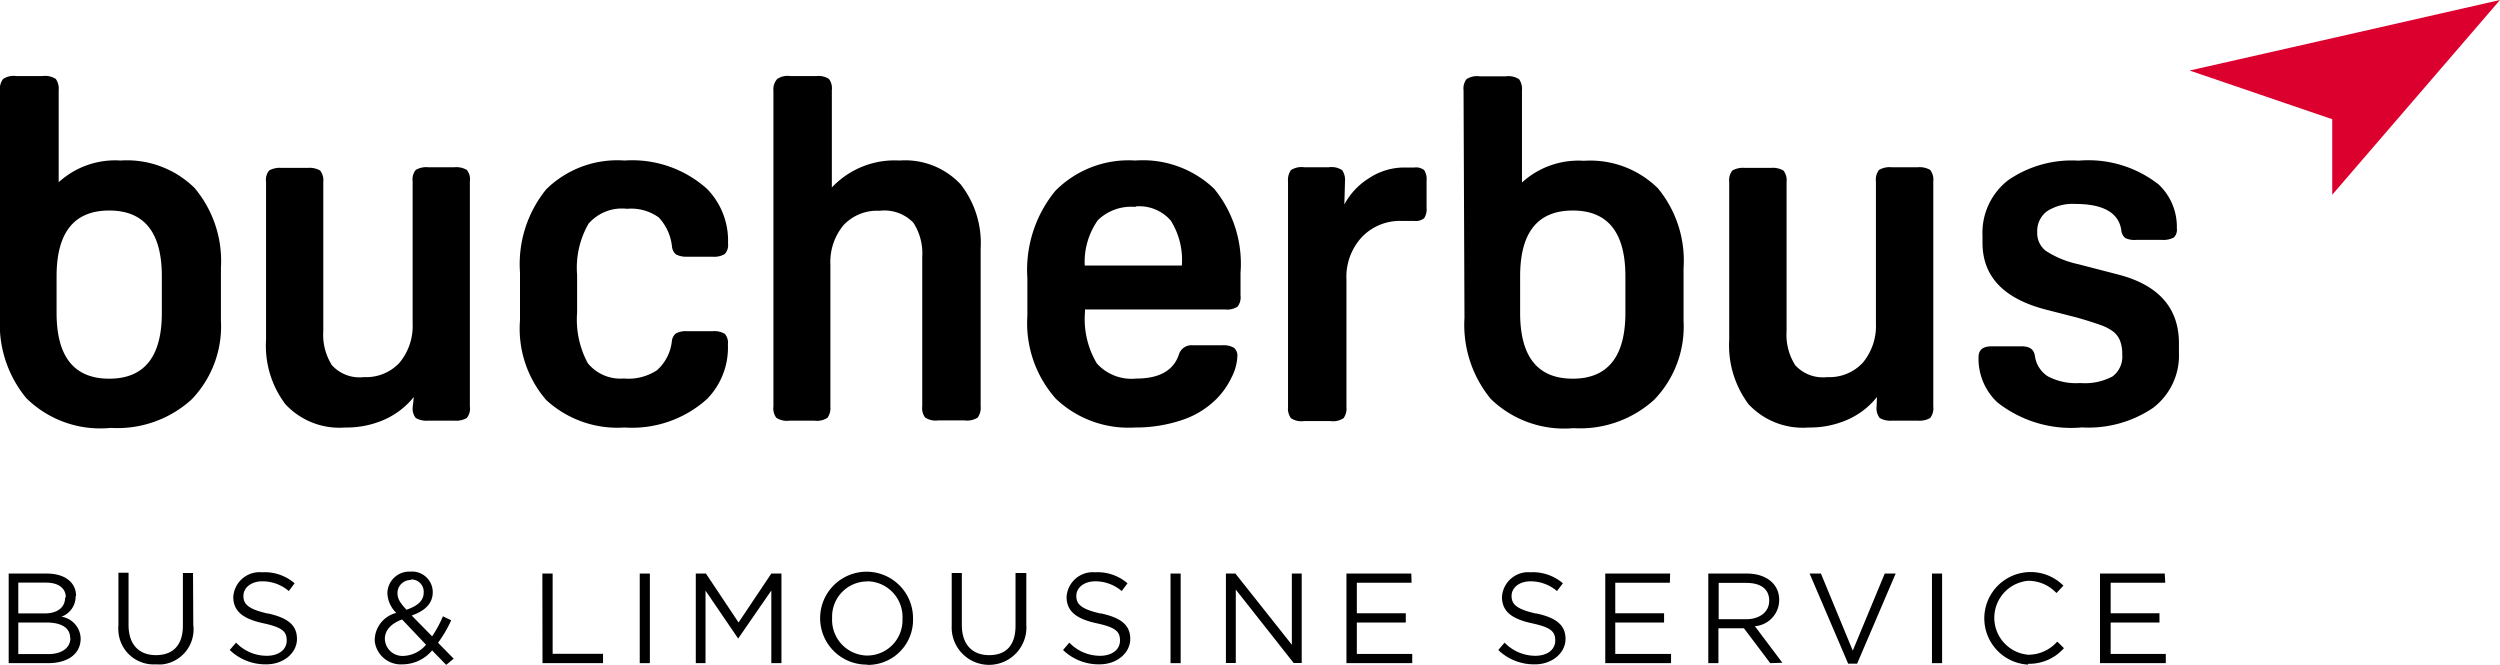 <?xml version="1.0" encoding="UTF-8"?>
<svg xmlns="http://www.w3.org/2000/svg" viewBox="0 0 190 50.53">
  <g id="Ebene_2" data-name="Ebene 2">
    <g id="bucherbusEbene_2">
      <g id="_Gruppe_" data-name="&lt;Gruppe&gt;">
        <g id="g-three">
          <path id="Pfad_43982" data-name="Pfad 43982" d="M5.75,45.29a1.64,1.64,0,0,1-1.08,1.58,1.72,1.72,0,0,1,1.46,1.66c0,1.18-1,1.87-2.47,1.87h-3V43.59h2.9c1.35,0,2.22.66,2.22,1.7M5,45.4c0-.68-.53-1.12-1.5-1.12H1.39v2.34h2c.92,0,1.56-.41,1.56-1.22m.38,3.08c0-.74-.62-1.17-1.81-1.17H1.39v2.4H3.68c1,0,1.67-.46,1.67-1.22"></path>
          <path id="Pfad_43983" data-name="Pfad 43983" d="M14.69,47.49a2.68,2.68,0,0,1-2.32,3,3,3,0,0,1-.52,0A2.68,2.68,0,0,1,9,48a2.46,2.46,0,0,1,0-.47v-4h.77V47.5c0,1.47.78,2.29,2.08,2.29s2.05-.76,2.05-2.24v-4h.77Z"></path>
          <path id="Pfad_43984" data-name="Pfad 43984" d="M20.35,46.62c1.52.33,2.22.89,2.22,1.94s-1,1.93-2.33,1.93a3.91,3.91,0,0,1-2.78-1.09l.48-.56a3.23,3.23,0,0,0,2.33,1c.92,0,1.52-.47,1.52-1.16s-.34-1-1.77-1.31-2.29-.84-2.29-2a2,2,0,0,1,2.13-1.88H20a3.47,3.47,0,0,1,2.39.84l-.44.59a3.08,3.08,0,0,0-2-.74c-.88,0-1.45.49-1.45,1.11s.35,1,1.85,1.34"></path>
          <path id="Pfad_43985" data-name="Pfad 43985" d="M33.91,50.53l-1.07-1.1a2.94,2.94,0,0,1-2.22,1.06,2,2,0,0,1-2.14-1.76v-.15a2.16,2.16,0,0,1,1.64-2,2.19,2.19,0,0,1-.68-1.51,1.67,1.67,0,0,1,1.69-1.63h.11A1.57,1.57,0,0,1,32.89,45V45c0,.88-.61,1.43-1.6,1.78l1.55,1.58a8.56,8.56,0,0,0,.82-1.52l.63.3a9.11,9.11,0,0,1-1,1.71l1.19,1.21Zm-3.35-3.45c-.91.33-1.31.88-1.31,1.47a1.33,1.33,0,0,0,1.34,1.3h.08A2.38,2.38,0,0,0,32.38,49Zm.65-3a1,1,0,0,0-1,.92v.07c0,.41.16.71.68,1.27.86-.29,1.31-.7,1.31-1.3a.93.93,0,0,0-.9-1h-.06"></path>
          <path id="Pfad_43986" data-name="Pfad 43986" d="M41.22,43.59H42v6.1h3.83v.71h-4.6Z"></path>
          <rect id="Rechteck_178004" data-name="Rechteck 178004" x="48.62" y="43.59" width="0.77" height="6.81"></rect>
          <path id="Pfad_43987" data-name="Pfad 43987" d="M56.1,48.53h0l-2.48-3.64V50.4h-.74V43.59h.77l2.48,3.72,2.49-3.72h.77V50.4h-.77V44.88Z"></path>
          <path id="Pfad_43988" data-name="Pfad 43988" d="M65.9,50.51A3.53,3.53,0,1,1,69.39,47v0a3.42,3.42,0,0,1-3.31,3.53H65.9m0-6.34a2.67,2.67,0,0,0-2.66,2.69V47a2.71,2.71,0,0,0,2.6,2.82h.08a2.68,2.68,0,0,0,2.67-2.69V47A2.71,2.71,0,0,0,66,44.18H65.9"></path>
          <path id="Pfad_43989" data-name="Pfad 43989" d="M78,47.49a2.84,2.84,0,1,1-5.67.33,2.43,2.43,0,0,1,0-.27v-4h.77V47.5c0,1.47.78,2.29,2.08,2.29s2-.76,2-2.24v-4H78Z"></path>
          <path id="Pfad_43990" data-name="Pfad 43990" d="M83.68,46.62c1.52.33,2.22.89,2.22,1.94s-1,1.93-2.33,1.93a3.91,3.91,0,0,1-2.78-1.09l.48-.56a3.23,3.23,0,0,0,2.33,1c.92,0,1.52-.47,1.52-1.16s-.34-1-1.77-1.31-2.29-.84-2.29-2a2,2,0,0,1,2.13-1.88h.11a3.47,3.47,0,0,1,2.39.84l-.44.59a3.08,3.08,0,0,0-2-.74c-.88,0-1.45.49-1.45,1.11s.35,1,1.85,1.34"></path>
          <rect id="Rechteck_178005" data-name="Rechteck 178005" x="88.96" y="43.59" width="0.77" height="6.81"></rect>
          <path id="Pfad_43991" data-name="Pfad 43991" d="M98.18,43.59h.75v6.8h-.61l-4.4-5.58v5.58h-.75v-6.8h.72L98.18,49Z"></path>
          <path id="Pfad_43992" data-name="Pfad 43992" d="M107.28,44.29h-4.16v2.32h3.72v.7h-3.72V49.7h4.21v.7h-5V43.59h4.93Z"></path>
          <path id="Pfad_43993" data-name="Pfad 43993" d="M116.76,46.62c1.52.33,2.22.89,2.22,1.94s-1,1.93-2.32,1.93a3.91,3.91,0,0,1-2.79-1.09l.48-.56a3.25,3.25,0,0,0,2.33,1c.92,0,1.52-.47,1.52-1.16s-.34-1-1.77-1.31-2.28-.84-2.28-2a2,2,0,0,1,2.12-1.88h.11a3.51,3.51,0,0,1,2.4.84l-.45.59a3.08,3.08,0,0,0-2-.74c-.88,0-1.45.49-1.45,1.11s.35,1,1.85,1.34"></path>
          <path id="Pfad_43994" data-name="Pfad 43994" d="M126.91,44.29h-4.15v2.32h3.71v.7h-3.71V49.7H127v.7h-5V43.59h4.93Z"></path>
          <path id="Pfad_43995" data-name="Pfad 43995" d="M134.54,50.4l-2-2.65h-1.94V50.4h-.77V43.59h2.93c1.49,0,2.46.81,2.46,2a2,2,0,0,1-1.85,2l2.09,2.78Zm-1.82-6.1h-2.1v2.76h2.09c1,0,1.75-.53,1.75-1.41s-.64-1.35-1.74-1.35"></path>
          <path id="Pfad_43996" data-name="Pfad 43996" d="M143.24,43.59h.83l-2.93,6.85h-.68l-2.93-6.85h.86l2.42,5.86Z"></path>
          <rect id="Rechteck_178006" data-name="Rechteck 178006" x="146.83" y="43.59" width="0.77" height="6.81"></rect>
          <path id="Pfad_43997" data-name="Pfad 43997" d="M154.13,50.51a3.52,3.52,0,1,1,2.69-6l-.53.56a2.94,2.94,0,0,0-2.14-.93,2.82,2.82,0,0,0,0,5.62,2.93,2.93,0,0,0,2.2-1l.51.5a3.54,3.54,0,0,1-2.72,1.19"></path>
          <path id="Pfad_43998" data-name="Pfad 43998" d="M164.56,44.29h-4.15v2.32h3.71v.7h-3.71V49.7h4.19v.7h-5V43.59h4.92Z"></path>
        </g>
        <g id="g-two">
          <path id="Pfad_43975" data-name="Pfad 43975" d="M111.23,6.87a1.18,1.18,0,0,1,.22-.85,1.45,1.45,0,0,1,1-.22h2a1.48,1.48,0,0,1,1,.22,1.29,1.29,0,0,1,.22.85v7a6.36,6.36,0,0,1,4.7-1.65,7.32,7.32,0,0,1,5.63,2.09,8.62,8.62,0,0,1,1.95,6.07v4a8,8,0,0,1-2.23,6,8.38,8.38,0,0,1-6.15,2.16,8,8,0,0,1-6.27-2.22,8.86,8.86,0,0,1-2-6.16Zm4.3,16.91q0,5,4,5c2.66,0,4-1.68,4-5V21q0-5-4-5t-4,5Z"></path>
          <path id="Pfad_43976" data-name="Pfad 43976" d="M142.65,30.17a5.86,5.86,0,0,1-2.2,1.71,7.1,7.1,0,0,1-3,.61,5.63,5.63,0,0,1-4.56-1.77,7.47,7.47,0,0,1-1.47-4.89v-12a1.19,1.19,0,0,1,.24-.87,1.62,1.62,0,0,1,.94-.2h2a1.61,1.61,0,0,1,.94.2,1.19,1.19,0,0,1,.24.87V25.17a4.3,4.3,0,0,0,.66,2.59,2.85,2.85,0,0,0,2.43.9,3.46,3.46,0,0,0,2.7-1.09,4.37,4.37,0,0,0,1-3V13.78a1.19,1.19,0,0,1,.24-.87,1.61,1.61,0,0,1,.94-.2h2a1.64,1.64,0,0,1,.94.2,1.19,1.19,0,0,1,.24.87V30.9a1.19,1.19,0,0,1-.24.87,1.64,1.64,0,0,1-.94.2h-1.95a1.64,1.64,0,0,1-.94-.2,1.19,1.19,0,0,1-.24-.87Z"></path>
          <path id="Pfad_43977" data-name="Pfad 43977" d="M158.16,32.49a9.06,9.06,0,0,1-6.36-1.91,4.54,4.54,0,0,1-1.43-3.45q0-.81,1-.81h2.28c.59,0,.92.23,1,.7a2.18,2.18,0,0,0,1,1.59,4.59,4.59,0,0,0,2.44.5,4.46,4.46,0,0,0,2.46-.5,1.87,1.87,0,0,0,.74-1.67,2.8,2.8,0,0,0-.15-1,1.67,1.67,0,0,0-.51-.72,3.49,3.49,0,0,0-1.05-.54q-.67-.24-1.71-.54l-2.42-.62q-4.78-1.25-4.78-5.07v-.52a5.06,5.06,0,0,1,1.93-4.22,8.51,8.51,0,0,1,5.38-1.5,8.64,8.64,0,0,1,6.1,1.83,4.42,4.42,0,0,1,1.36,3.31.82.82,0,0,1-.23.7,1.71,1.71,0,0,1-.94.18h-1.91a1.61,1.61,0,0,1-.84-.14.85.85,0,0,1-.3-.59c-.19-1.32-1.36-2-3.49-2a3.61,3.61,0,0,0-2.15.55,1.87,1.87,0,0,0-.75,1.59,1.7,1.7,0,0,0,.66,1.43,7.32,7.32,0,0,0,2.42,1l3.13.81q4.56,1.21,4.56,5.22v.73A5,5,0,0,1,163.63,31a8.76,8.76,0,0,1-5.46,1.48"></path>
        </g>
        <g id="g-one">
          <path id="Pfad_43969" data-name="Pfad 43969" d="M0,6.87A1.18,1.18,0,0,1,.24,6a1.45,1.45,0,0,1,1-.22h2a1.48,1.48,0,0,1,1,.22,1.29,1.29,0,0,1,.22.85v7a6.36,6.36,0,0,1,4.7-1.65,7.32,7.32,0,0,1,5.63,2.09,8.62,8.62,0,0,1,2,6.07v4a8,8,0,0,1-2.23,6,8.38,8.38,0,0,1-6.15,2.16A8,8,0,0,1,2,30.26a8.8,8.8,0,0,1-2-6.15Zm4.3,16.91q0,5,4,5t4-5V21q0-5-4-5t-4,5Z"></path>
          <path id="Pfad_43970" data-name="Pfad 43970" d="M31.45,30.17a6,6,0,0,1-2.21,1.71,7.1,7.1,0,0,1-3,.61,5.6,5.6,0,0,1-4.55-1.77,7.36,7.36,0,0,1-1.47-4.89v-12a1.14,1.14,0,0,1,.23-.87,1.64,1.64,0,0,1,.94-.2h2a1.61,1.61,0,0,1,.94.2,1.19,1.19,0,0,1,.24.87V25.17a4.3,4.3,0,0,0,.66,2.59,2.83,2.83,0,0,0,2.42.9,3.46,3.46,0,0,0,2.71-1.09,4.37,4.37,0,0,0,1-3V13.78a1.14,1.14,0,0,1,.24-.87,1.61,1.61,0,0,1,.94-.2h2a1.59,1.59,0,0,1,.93.2,1.1,1.1,0,0,1,.24.87V30.9a1.1,1.1,0,0,1-.24.87,1.59,1.59,0,0,1-.93.2h-2a1.64,1.64,0,0,1-.94-.2,1.14,1.14,0,0,1-.23-.87Z"></path>
          <path id="Pfad_43971" data-name="Pfad 43971" d="M47.46,28.77a3.94,3.94,0,0,0,2.48-.64,3.45,3.45,0,0,0,1.12-2.19.88.88,0,0,1,.31-.6,1.64,1.64,0,0,1,.87-.17h1.91a1.59,1.59,0,0,1,.93.2,1,1,0,0,1,.24.79,5.59,5.59,0,0,1-1.58,4.16,8.52,8.52,0,0,1-6.28,2.17,8,8,0,0,1-5.94-2.08,8.29,8.29,0,0,1-2-6.08V20.72a9,9,0,0,1,2-6.34,7.7,7.7,0,0,1,5.94-2.18,8.51,8.51,0,0,1,6.28,2.16,5.63,5.63,0,0,1,1.59,4.15,1,1,0,0,1-.24.79,1.55,1.55,0,0,1-.94.21H52.24a1.72,1.72,0,0,1-.86-.17.89.89,0,0,1-.31-.61,3.82,3.82,0,0,0-1-2.2,3.57,3.57,0,0,0-2.41-.66A3.36,3.36,0,0,0,44.73,17a6.71,6.71,0,0,0-.87,3.89v2.87a7,7,0,0,0,.81,3.84,3.2,3.2,0,0,0,2.8,1.16"></path>
          <path id="Pfad_43972" data-name="Pfad 43972" d="M63.22,14.25a6.54,6.54,0,0,1,5.14-2.05A5.78,5.78,0,0,1,73,14a7.23,7.23,0,0,1,1.53,4.88v12a1.29,1.29,0,0,1-.22.85,1.46,1.46,0,0,1-1,.22h-2a1.45,1.45,0,0,1-1-.22,1.18,1.18,0,0,1-.22-.85V19.51a4.25,4.25,0,0,0-.68-2.59,3.05,3.05,0,0,0-2.56-.9,3.49,3.49,0,0,0-2.74,1.09,4.38,4.38,0,0,0-1,3V30.9a1.29,1.29,0,0,1-.22.85,1.45,1.45,0,0,1-1,.22H60a1.45,1.45,0,0,1-1-.22,1.18,1.18,0,0,1-.22-.85v-24A1.18,1.18,0,0,1,59.07,6a1.45,1.45,0,0,1,1-.22h2A1.45,1.45,0,0,1,63,6a1.18,1.18,0,0,1,.22.85Z"></path>
          <path id="Pfad_43973" data-name="Pfad 43973" d="M82.46,23.52v.18a6.56,6.56,0,0,0,.9,3.92,3.54,3.54,0,0,0,3,1.15c1.78,0,2.87-.63,3.26-1.9a1,1,0,0,1,1-.63H92.9a1.6,1.6,0,0,1,.88.19.78.78,0,0,1,.26.66,3.87,3.87,0,0,1-.46,1.63,5.91,5.91,0,0,1-1.09,1.56,6.65,6.65,0,0,1-2.65,1.64,11,11,0,0,1-3.6.57,8,8,0,0,1-6-2.19A8.64,8.64,0,0,1,78.08,24V21.13a9.47,9.47,0,0,1,2.12-6.62,7.83,7.83,0,0,1,6.08-2.31,7.85,7.85,0,0,1,6,2.15,9,9,0,0,1,2,6.38v1.72a1.17,1.17,0,0,1-.22.85,1.45,1.45,0,0,1-.95.22Zm3.86-7.79a3.63,3.63,0,0,0-2.88,1,5.5,5.5,0,0,0-1,3.45h7.38a5.64,5.64,0,0,0-.83-3.4,3.15,3.15,0,0,0-2.7-1.09"></path>
          <path id="Pfad_43974" data-name="Pfad 43974" d="M102.17,15.54a5.29,5.29,0,0,1,1.88-2,4.86,4.86,0,0,1,2.64-.81h.81a1,1,0,0,1,.74.2,1.34,1.34,0,0,1,.18.83v2a1.31,1.31,0,0,1-.18.82,1,1,0,0,1-.74.21h-1a4,4,0,0,0-3,1.23,4.46,4.46,0,0,0-1.17,3.25v9.67a1.24,1.24,0,0,1-.22.84,1.42,1.42,0,0,1-1,.22h-2a1.42,1.42,0,0,1-1-.22,1.24,1.24,0,0,1-.22-.84V13.78a1.29,1.29,0,0,1,.22-.85,1.48,1.48,0,0,1,1-.22H101a1.46,1.46,0,0,1,1,.22,1.29,1.29,0,0,1,.22.85Z"></path>
        </g>
        <path id="arrow" d="M177.25,9.07h0V14.8L190,0s-22.73,5.18-23.59,5.36l10.84,3.7Z" fill="#db002d"></path>
      </g>
    </g>
  </g>
</svg>
